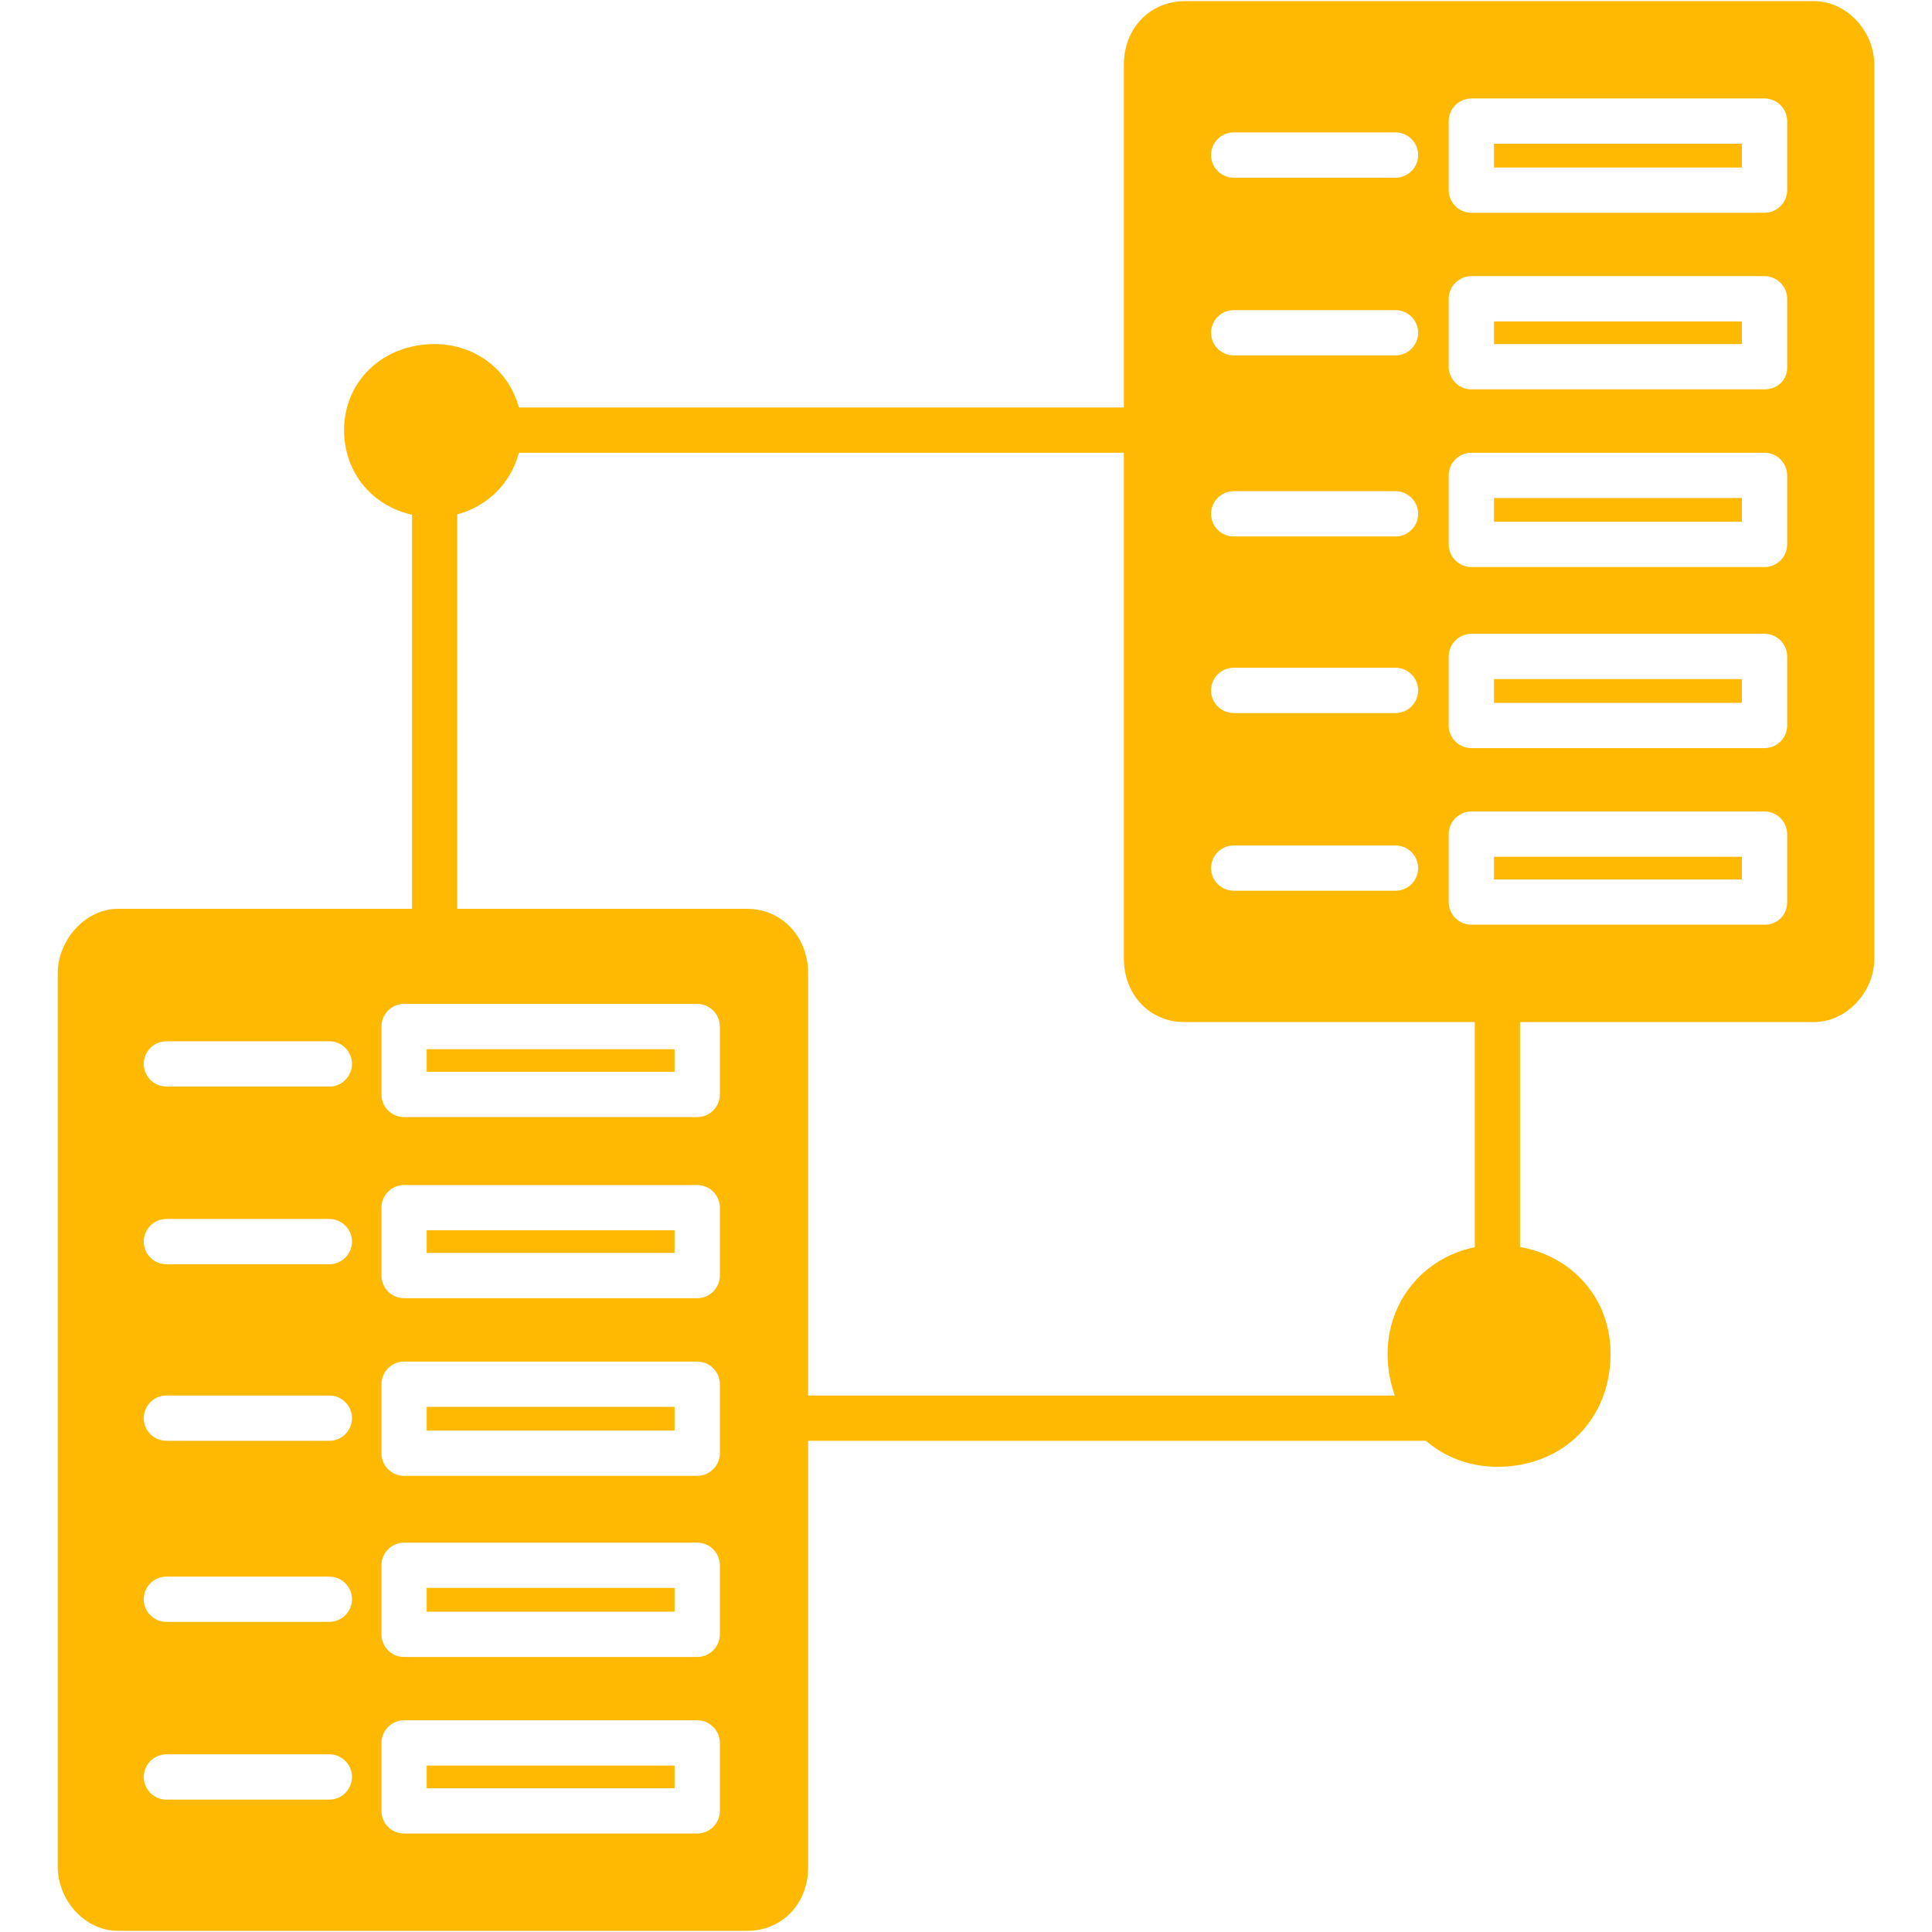 <svg width="32" height="32" viewBox="0 0 32 32" fill="none" xmlns="http://www.w3.org/2000/svg">
<path fill-rule="evenodd" clip-rule="evenodd" d="M23.733 23.864H13.123C12.916 23.864 12.748 23.695 12.748 23.489C12.748 23.283 12.916 23.114 13.123 23.114H23.733C23.939 23.114 24.108 23.283 24.108 23.489C24.108 23.695 23.939 23.864 23.733 23.864ZM24.802 21.371C24.595 21.371 24.427 21.202 24.427 20.996V16.684C24.427 16.478 24.595 16.309 24.802 16.309C25.008 16.309 25.176 16.478 25.176 16.684V20.996C25.176 21.202 25.008 21.371 24.802 21.371Z" fill="#FFB902"/>
<path fill-rule="evenodd" clip-rule="evenodd" d="M7.199 15.691C6.992 15.691 6.824 15.522 6.824 15.316V8.323C6.824 8.117 6.992 7.949 7.199 7.949C7.405 7.949 7.574 8.117 7.574 8.323V15.316C7.574 15.522 7.405 15.691 7.199 15.691ZM18.99 7.499H8.38C8.173 7.499 8.005 7.33 8.005 7.124C8.005 6.918 8.173 6.749 8.38 6.749H18.99C19.196 6.749 19.365 6.918 19.365 7.124C19.365 7.33 19.196 7.499 18.99 7.499Z" fill="#FFB902"/>
<path fill-rule="evenodd" clip-rule="evenodd" d="M7.198 8.567C6.336 8.567 5.699 7.949 5.699 7.124C5.699 6.318 6.336 5.699 7.198 5.699C8.005 5.699 8.642 6.318 8.642 7.124C8.642 7.93 8.005 8.567 7.198 8.567Z" fill="#FFB902"/>
<path fill-rule="evenodd" clip-rule="evenodd" d="M12.373 31.981H1.95C1.425 31.981 0.956 31.494 0.956 30.913V16.122C0.956 15.559 1.425 15.053 1.95 15.053H12.373C12.954 15.053 13.385 15.522 13.385 16.122V30.931C13.385 31.531 12.954 31.981 12.373 31.981ZM11.548 27.445H6.692C6.486 27.445 6.318 27.276 6.318 27.07V25.926C6.318 25.72 6.486 25.551 6.692 25.551H11.548C11.754 25.551 11.923 25.72 11.923 25.926V27.07C11.923 27.276 11.754 27.445 11.548 27.445ZM5.455 29.807H2.756C2.549 29.807 2.381 29.638 2.381 29.432C2.381 29.226 2.549 29.057 2.756 29.057H5.455C5.661 29.057 5.83 29.226 5.83 29.432C5.83 29.638 5.661 29.807 5.455 29.807ZM11.548 30.369H6.692C6.486 30.369 6.318 30.2 6.318 29.994V28.869C6.318 28.663 6.486 28.494 6.692 28.494H11.548C11.754 28.494 11.923 28.663 11.923 28.869V29.994C11.923 30.2 11.754 30.369 11.548 30.369ZM7.067 29.619H11.173V29.244H7.067V29.619ZM5.455 17.997H2.756C2.549 17.997 2.381 17.828 2.381 17.622C2.381 17.415 2.549 17.247 2.756 17.247H5.455C5.661 17.247 5.83 17.415 5.83 17.622C5.83 17.828 5.661 17.997 5.455 17.997ZM11.548 18.503H6.692C6.486 18.503 6.318 18.334 6.318 18.128V17.003C6.318 16.797 6.486 16.628 6.692 16.628H11.548C11.754 16.628 11.923 16.797 11.923 17.003V18.128C11.923 18.334 11.754 18.503 11.548 18.503ZM7.067 17.753H11.173V17.378H7.067V17.753ZM5.455 20.94H2.756C2.549 20.94 2.381 20.771 2.381 20.565C2.381 20.359 2.549 20.19 2.756 20.19H5.455C5.661 20.19 5.83 20.359 5.83 20.565C5.83 20.771 5.661 20.94 5.455 20.94ZM11.548 21.502H6.692C6.486 21.502 6.318 21.333 6.318 21.127V20.002C6.318 19.796 6.486 19.628 6.692 19.628H11.548C11.754 19.628 11.923 19.796 11.923 20.002V21.127C11.923 21.333 11.754 21.502 11.548 21.502ZM7.067 20.752H11.173V20.377H7.067V20.752ZM5.455 23.864H2.756C2.549 23.864 2.381 23.695 2.381 23.489C2.381 23.283 2.549 23.114 2.756 23.114H5.455C5.661 23.114 5.83 23.283 5.83 23.489C5.83 23.695 5.661 23.864 5.455 23.864ZM11.548 24.445H6.692C6.486 24.445 6.318 24.276 6.318 24.07V22.927C6.318 22.721 6.486 22.552 6.692 22.552H11.548C11.754 22.552 11.923 22.721 11.923 22.927V24.07C11.923 24.276 11.754 24.445 11.548 24.445ZM7.067 23.695H11.173V23.302H7.067V23.695ZM5.455 26.863H2.756C2.549 26.863 2.381 26.695 2.381 26.489C2.381 26.282 2.549 26.114 2.756 26.114H5.455C5.661 26.114 5.83 26.282 5.83 26.489C5.83 26.695 5.661 26.863 5.455 26.863ZM7.067 26.695H11.173V26.301H7.067V26.695Z" fill="#FFB902"/>
<path fill-rule="evenodd" clip-rule="evenodd" d="M24.801 24.295C23.77 24.295 22.983 23.489 22.983 22.421C22.983 21.408 23.789 20.621 24.801 20.621C25.87 20.621 26.676 21.39 26.676 22.421C26.676 23.508 25.889 24.295 24.801 24.295Z" fill="#FFB902"/>
<path fill-rule="evenodd" clip-rule="evenodd" d="M30.05 16.928H19.609C19.046 16.928 18.615 16.478 18.615 15.878V1.069C18.615 0.469 19.046 0.019 19.628 0.019H30.05C30.575 0.019 31.044 0.506 31.044 1.069V15.878C31.044 16.441 30.575 16.928 30.05 16.928ZM29.226 12.391H24.37C24.164 12.391 23.995 12.223 23.995 12.017V10.873C23.995 10.667 24.164 10.498 24.37 10.498H29.226C29.432 10.498 29.601 10.667 29.601 10.873V12.017C29.601 12.223 29.432 12.391 29.226 12.391ZM23.114 14.753H20.434C20.227 14.753 20.059 14.585 20.059 14.379C20.059 14.172 20.227 14.004 20.434 14.004H23.114C23.321 14.004 23.489 14.172 23.489 14.379C23.489 14.585 23.321 14.753 23.114 14.753ZM29.226 15.316H24.37C24.164 15.316 23.995 15.147 23.995 14.941V13.816C23.995 13.61 24.164 13.441 24.37 13.441H29.226C29.432 13.441 29.601 13.61 29.601 13.816V14.941C29.601 15.166 29.432 15.316 29.226 15.316ZM24.745 14.566H28.851V14.191H24.745V14.566ZM23.114 2.943H20.434C20.227 2.943 20.059 2.775 20.059 2.568C20.059 2.362 20.227 2.193 20.434 2.193H23.114C23.321 2.193 23.489 2.362 23.489 2.568C23.489 2.775 23.321 2.943 23.114 2.943ZM29.226 3.524H24.37C24.164 3.524 23.995 3.356 23.995 3.149V2.006C23.995 1.8 24.164 1.631 24.37 1.631H29.226C29.432 1.631 29.601 1.8 29.601 2.006V3.149C29.601 3.356 29.432 3.524 29.226 3.524ZM24.745 2.775H28.851V2.381H24.745V2.775ZM23.114 5.886H20.434C20.227 5.886 20.059 5.718 20.059 5.511C20.059 5.305 20.227 5.137 20.434 5.137H23.114C23.321 5.137 23.489 5.305 23.489 5.511C23.489 5.718 23.321 5.886 23.114 5.886ZM29.226 6.449H24.37C24.164 6.449 23.995 6.28 23.995 6.074V4.949C23.995 4.743 24.164 4.574 24.37 4.574H29.226C29.432 4.574 29.601 4.743 29.601 4.949V6.093C29.601 6.299 29.432 6.449 29.226 6.449ZM24.745 5.699H28.851V5.324H24.745V5.699ZM23.114 8.886H20.434C20.227 8.886 20.059 8.717 20.059 8.511C20.059 8.305 20.227 8.136 20.434 8.136H23.114C23.321 8.136 23.489 8.305 23.489 8.511C23.489 8.717 23.321 8.886 23.114 8.886ZM29.226 9.392H24.37C24.164 9.392 23.995 9.223 23.995 9.017V7.874C23.995 7.667 24.164 7.499 24.37 7.499H29.226C29.432 7.499 29.601 7.667 29.601 7.874V9.017C29.601 9.223 29.432 9.392 29.226 9.392ZM24.745 8.642H28.851V8.248H24.745V8.642ZM23.114 11.81H20.434C20.227 11.81 20.059 11.642 20.059 11.435C20.059 11.229 20.227 11.06 20.434 11.06H23.114C23.321 11.06 23.489 11.229 23.489 11.435C23.489 11.642 23.321 11.81 23.114 11.81ZM24.745 11.642H28.851V11.248H24.745V11.642Z" fill="#FFB902"/>
</svg>
